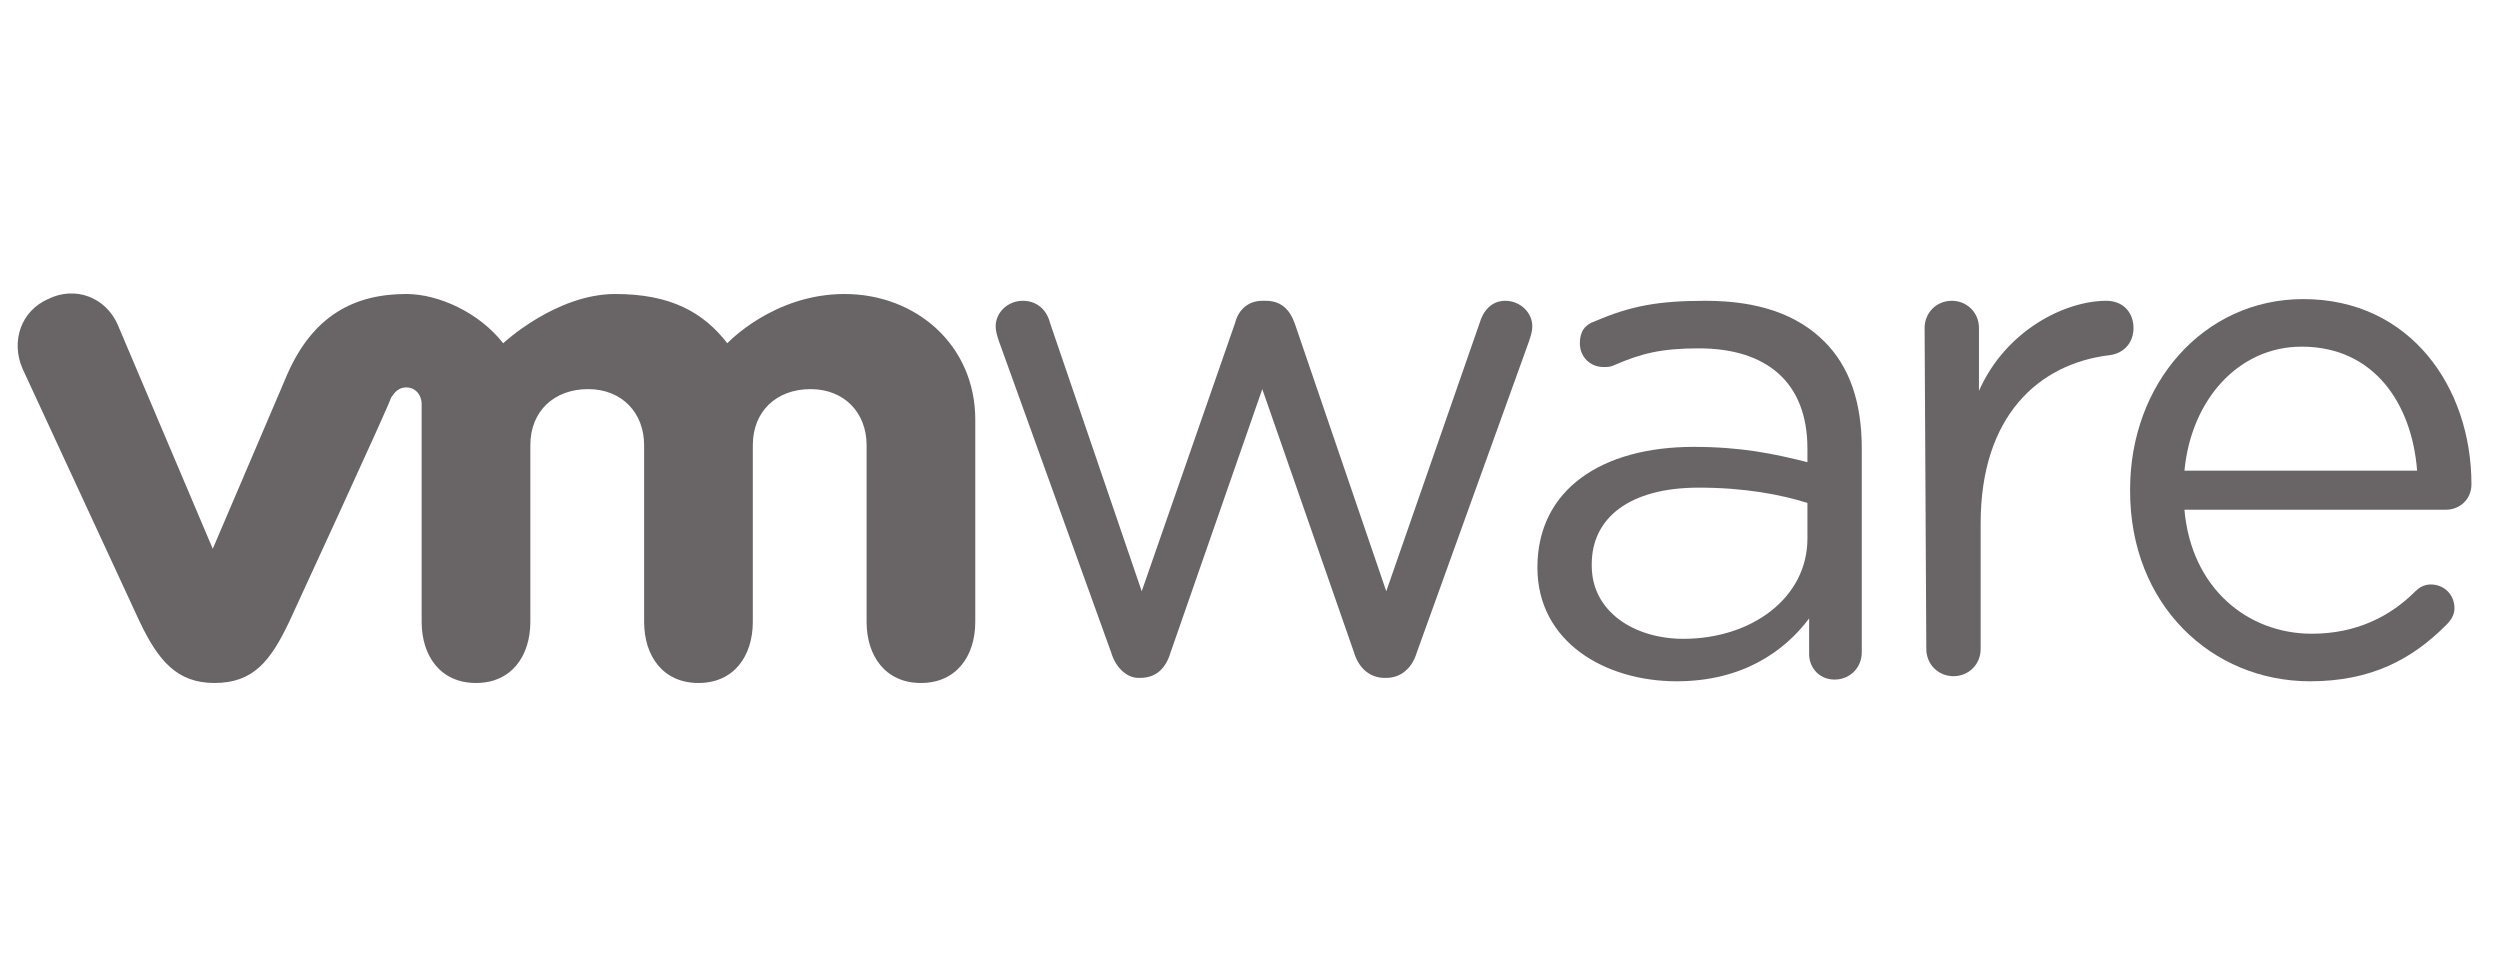 <?xml version="1.0" encoding="UTF-8" standalone="no"?>
<!DOCTYPE svg PUBLIC "-//W3C//DTD SVG 1.1//EN" "http://www.w3.org/Graphics/SVG/1.1/DTD/svg11.dtd">
<svg width="100%" height="100%" viewBox="0 0 184 71" version="1.1" xmlns="http://www.w3.org/2000/svg" xmlns:xlink="http://www.w3.org/1999/xlink" xml:space="preserve" xmlns:serif="http://www.serif.com/" style="fill-rule:evenodd;clip-rule:evenodd;stroke-linejoin:round;stroke-miterlimit:2;">
    <g id="Artboard1" transform="matrix(0.992,0,0,0.993,0.211,20.38)">
        <rect x="-0.213" y="-20.52" width="184.499" height="70.94" style="fill:none;"/>
        <g transform="matrix(1.26,0,0,-1.259,-379.689,372.924)">
            <g>
                <g>
                    <g transform="matrix(1,0,0,1,388.3,250.9)">
                        <path d="M-21.7,23.2L-28.3,41.5C-28.4,41.8 -28.5,42.1 -28.5,42.4C-28.5,43.2 -27.8,43.9 -26.9,43.9C-26.1,43.9 -25.5,43.4 -25.3,42.6L-19.9,26.8L-14.4,42.6C-14.2,43.4 -13.6,43.9 -12.8,43.9L-12.6,43.9C-11.7,43.9 -11.2,43.4 -10.9,42.6L-5.5,26.8L0,42.6C0.2,43.3 0.7,43.9 1.5,43.9C2.4,43.9 3.1,43.2 3.1,42.4C3.1,42.1 3,41.8 2.9,41.5L-3.7,23.2C-4,22.2 -4.7,21.7 -5.5,21.7L-5.6,21.7C-6.4,21.7 -7.1,22.2 -7.4,23.2L-12.8,38.7L-18.2,23.2C-18.5,22.2 -19.1,21.7 -20,21.7L-20.1,21.7C-20.7,21.7 -21.4,22.2 -21.7,23.2" style="fill:rgb(105,101,102);fill-rule:nonzero;"/>
                    </g>
                    <g transform="matrix(1,0,0,1,436.2,270)">
                        <path d="M-21.7,23.2C-21.7,24.1 -21,24.8 -20.1,24.8C-19.2,24.8 -18.5,24.1 -18.5,23.2L-18.5,19.5C-16.9,23.1 -13.4,24.8 -11,24.8C-10,24.8 -9.4,24.1 -9.4,23.2C-9.4,22.3 -10,21.7 -10.8,21.6C-15,21.1 -18.4,18 -18.4,11.7L-18.4,4.3C-18.4,3.4 -19.1,2.7 -20,2.7C-20.9,2.7 -21.6,3.4 -21.6,4.3L-21.7,23.2Z" style="fill:rgb(105,101,102);fill-rule:nonzero;"/>
                    </g>
                    <g transform="matrix(1,0,0,1,458.9,249.2)">
                        <path d="M-21.7,23.2C-27.5,23.2 -32.3,27.7 -32.3,34.4L-32.3,34.5C-32.3,40.7 -28,45.7 -22.1,45.7C-15.8,45.7 -12.2,40.5 -12.2,34.8C-12.2,33.9 -12.9,33.3 -13.7,33.3L-29.1,33.3C-28.7,28.7 -25.4,26 -21.6,26C-19,26 -17,27 -15.5,28.5C-15.3,28.7 -15,28.9 -14.6,28.9C-13.8,28.9 -13.2,28.3 -13.2,27.5C-13.2,27.1 -13.4,26.8 -13.7,26.5C-15.7,24.5 -18.1,23.2 -21.7,23.2M-15.4,35.6C-15.7,39.5 -17.9,42.9 -22.2,42.9C-25.9,42.9 -28.7,39.8 -29.1,35.6L-15.4,35.6Z" style="fill:rgb(105,101,102);fill-rule:nonzero;"/>
                    </g>
                    <g transform="matrix(1,0,0,1,413.4,255.9)">
                        <path d="M-21.7,23.2C-21.7,27.8 -17.9,30.3 -12.5,30.3C-9.7,30.3 -7.8,29.9 -5.8,29.4L-5.8,30.2C-5.8,34.1 -8.2,36.1 -12.2,36.1C-14.4,36.1 -15.6,35.8 -17.2,35.1C-17.4,35 -17.6,35 -17.8,35C-18.6,35 -19.2,35.6 -19.2,36.4C-19.2,37.1 -18.9,37.5 -18.3,37.7C-16.2,38.6 -14.6,38.9 -11.8,38.9C-8.7,38.9 -6.4,38.1 -4.8,36.5C-3.3,35 -2.6,32.9 -2.6,30.2L-2.6,18.2C-2.6,17.3 -3.3,16.6 -4.2,16.6C-5.1,16.6 -5.7,17.3 -5.7,18.1L-5.7,20.2C-7.2,18.2 -9.7,16.5 -13.5,16.5C-17.7,16.5 -21.7,18.8 -21.7,23.2M-5.8,24.9L-5.8,27C-7.4,27.5 -9.5,27.9 -12.2,27.9C-16.3,27.9 -18.5,26.1 -18.5,23.4L-18.5,23.3C-18.5,20.6 -16,19 -13.1,19C-9.1,19 -5.8,21.4 -5.8,24.9" style="fill:rgb(105,101,102);fill-rule:nonzero;"/>
                    </g>
                    <g transform="matrix(1,0,0,1,329.8,270.2)">
                        <path d="M-21.7,23.2C-22.4,24.8 -24.2,25.5 -25.8,24.7C-27.4,24 -28,22.2 -27.3,20.6L-20.4,5.7C-19.3,3.4 -18.2,2.1 -16,2.1C-13.7,2.1 -12.7,3.4 -11.6,5.7C-11.6,5.7 -5.6,18.7 -5.6,18.9C-5.5,19 -5.3,19.5 -4.7,19.5C-4.2,19.5 -3.8,19.1 -3.8,18.5L-3.8,5.7C-3.8,3.7 -2.7,2.1 -0.6,2.1C1.5,2.1 2.6,3.7 2.6,5.7L2.6,16.1C2.6,18.1 4,19.4 6,19.4C8,19.4 9.3,18 9.3,16.1L9.3,5.7C9.3,3.7 10.4,2.1 12.5,2.1C14.6,2.1 15.7,3.7 15.7,5.7L15.7,16.1C15.7,18.1 17.1,19.4 19.1,19.4C21.1,19.4 22.4,18 22.4,16.1L22.4,5.7C22.4,3.7 23.5,2.1 25.6,2.1C27.7,2.1 28.8,3.7 28.8,5.7L28.8,17.6C28.8,22 25.3,25 21.1,25C16.9,25 14.2,22.1 14.2,22.1C12.8,23.9 10.9,25 7.6,25C4.1,25 1,22.1 1,22.1C-0.4,23.9 -2.8,25 -4.7,25C-7.8,25 -10.2,23.7 -11.7,20.3L-16.1,10L-21.7,23.2Z" style="fill:rgb(105,101,102);fill-rule:nonzero;"/>
                    </g>
                </g>
            </g>
        </g>
    </g>
</svg>
